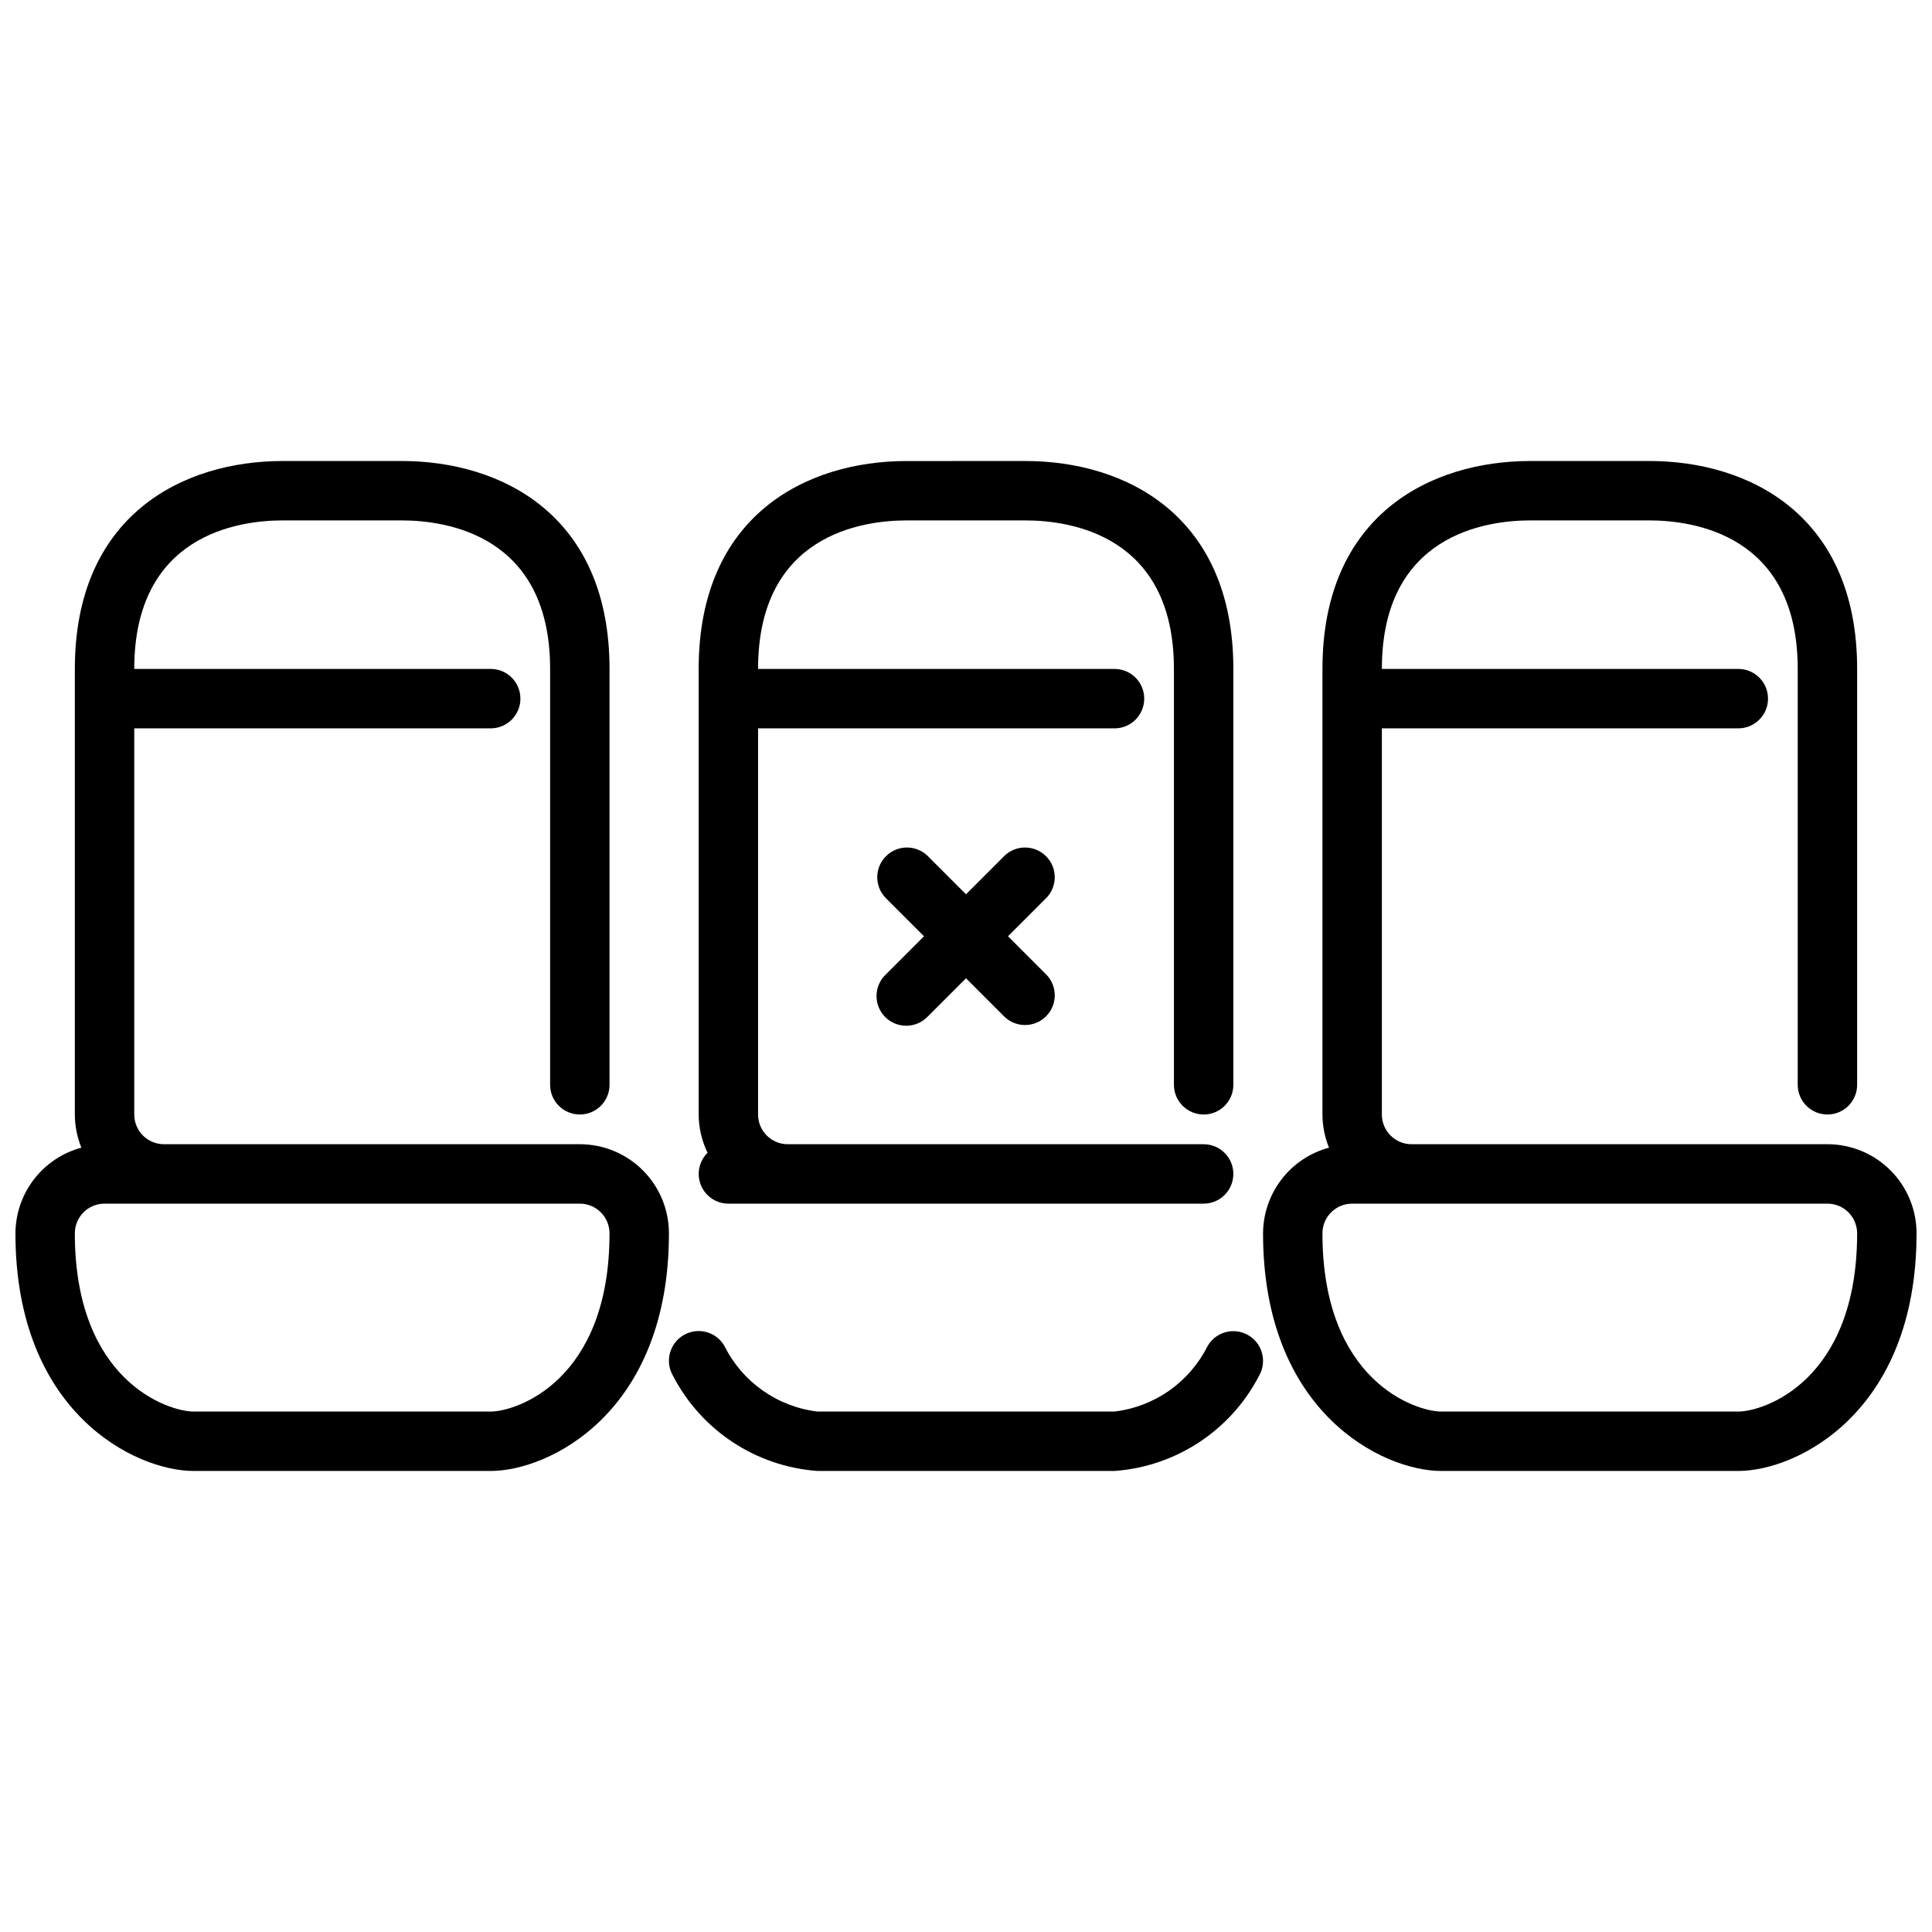 <?xml version="1.0" encoding="UTF-8"?>
<!-- Uploaded to: ICON Repo, www.iconrepo.com, Generator: ICON Repo Mixer Tools -->
<svg width="800px" height="800px" version="1.1" viewBox="144 144 512 512" xmlns="http://www.w3.org/2000/svg">
 <defs>
  <clipPath id="b">
   <path d="m478 266h173.9v268h-173.9z"/>
  </clipPath>
  <clipPath id="a">
   <path d="m148.09 266h173.91v268h-173.91z"/>
  </clipPath>
 </defs>
 <g clip-path="url(#b)">
  <path d="m628.29 447.23h-110.21c-4.348 0-7.871-3.523-7.871-7.871v-102.34h94.465c4.348 0 7.871-3.527 7.871-7.875 0-4.348-3.523-7.871-7.871-7.871h-94.465c0-35.527 27.551-39.359 39.359-39.359h31.488c11.809 0 39.359 3.832 39.359 39.359v110.21c0 4.348 3.527 7.871 7.875 7.871 4.348 0 7.871-3.523 7.871-7.871v-110.21c0-40.629-28.465-55.105-55.105-55.105l-31.488 0.004c-26.641 0-55.105 14.477-55.105 55.105v118.08c0.012 3.012 0.598 5.996 1.734 8.785-5 1.344-9.418 4.297-12.574 8.398-3.156 4.102-4.879 9.129-4.902 14.305 0 47.578 31.82 62.977 47.23 62.977h78.723c15.406 0 47.23-15.398 47.23-62.977 0-6.266-2.488-12.27-6.918-16.699-4.426-4.43-10.434-6.918-16.695-6.918zm-23.617 70.848h-78.723c-6.652 0-31.488-8.016-31.488-47.23 0-4.348 3.527-7.871 7.875-7.871h125.95c2.086 0 4.09 0.828 5.566 2.305 1.473 1.477 2.305 3.477 2.305 5.566 0 39.219-24.836 47.23-31.488 47.23z"/>
 </g>
 <g clip-path="url(#a)">
  <path d="m297.66 447.23h-110.21c-4.348 0-7.871-3.523-7.871-7.871v-102.34h94.465c4.348 0 7.871-3.527 7.871-7.875 0-4.348-3.523-7.871-7.871-7.871h-94.465c0-35.527 27.551-39.359 39.359-39.359h31.488c11.809 0 39.359 3.832 39.359 39.359v110.21c0 4.348 3.527 7.871 7.875 7.871 4.348 0 7.871-3.523 7.871-7.871v-110.21c0-40.629-28.465-55.105-55.105-55.105l-31.488 0.004c-26.641 0-55.105 14.477-55.105 55.105v118.08c0.012 3.012 0.598 5.996 1.734 8.785-5 1.344-9.418 4.297-12.574 8.398-3.156 4.102-4.879 9.129-4.902 14.305 0 47.578 31.82 62.977 47.23 62.977h78.723c15.406 0 47.23-15.398 47.23-62.977 0-6.266-2.488-12.27-6.918-16.699-4.426-4.43-10.434-6.918-16.695-6.918zm-23.617 70.848h-78.723c-6.652 0-31.488-8.016-31.488-47.23 0-4.348 3.527-7.871 7.875-7.871h125.95c2.086 0 4.09 0.828 5.566 2.305 1.473 1.477 2.305 3.477 2.305 5.566 0 39.219-24.836 47.23-31.488 47.23z"/>
 </g>
 <path d="m411.13 392.12 10.18-10.18v0.004c2.984-3.09 2.941-8-0.098-11.035-3.035-3.039-7.945-3.082-11.035-0.098l-10.176 10.18-10.18-10.18c-3.09-2.984-8-2.941-11.035 0.098-3.035 3.035-3.078 7.945-0.098 11.035l10.18 10.176-10.18 10.18c-1.516 1.469-2.383 3.484-2.402 5.594-0.016 2.113 0.812 4.141 2.305 5.637 1.496 1.492 3.523 2.32 5.637 2.305 2.109-0.02 4.125-0.887 5.594-2.402l10.18-10.18 10.18 10.18h-0.004c3.09 2.981 8 2.938 11.035-0.098 3.039-3.035 3.082-7.945 0.098-11.035z"/>
 <path d="m462.98 439.36c2.086 0 4.09-0.832 5.566-2.305 1.473-1.477 2.305-3.481 2.305-5.566v-110.21c0-40.629-28.465-55.105-55.105-55.105l-31.488 0.004c-26.641 0-55.105 14.477-55.105 55.105v118.08c0.016 3.512 0.824 6.973 2.363 10.129-2.277 2.242-2.977 5.637-1.766 8.594 1.207 2.957 4.082 4.891 7.277 4.894h125.95c4.348 0 7.871-3.527 7.871-7.875 0-4.348-3.523-7.871-7.871-7.871h-110.21c-4.348 0-7.871-3.523-7.871-7.871v-102.34h94.465c4.348 0 7.871-3.527 7.871-7.875 0-4.348-3.523-7.871-7.871-7.871h-94.465c0-35.527 27.551-39.359 39.359-39.359h31.488c11.809 0 39.359 3.832 39.359 39.359v110.21c0 2.086 0.832 4.09 2.309 5.566 1.473 1.473 3.477 2.305 5.566 2.305z"/>
 <path d="m439.36 533.82h-78.723c-16.316-1.18-30.844-10.773-38.336-25.316-2.148-3.785-0.82-8.59 2.961-10.738 3.781-2.148 8.59-0.824 10.738 2.961 4.769 9.559 14.031 16.078 24.637 17.348h78.723c10.602-1.266 19.859-7.769 24.641-17.316 2.144-3.785 6.953-5.109 10.734-2.961 3.785 2.148 5.109 6.953 2.961 10.738-7.5 14.531-22.023 24.109-38.336 25.285z"/>
</svg>
